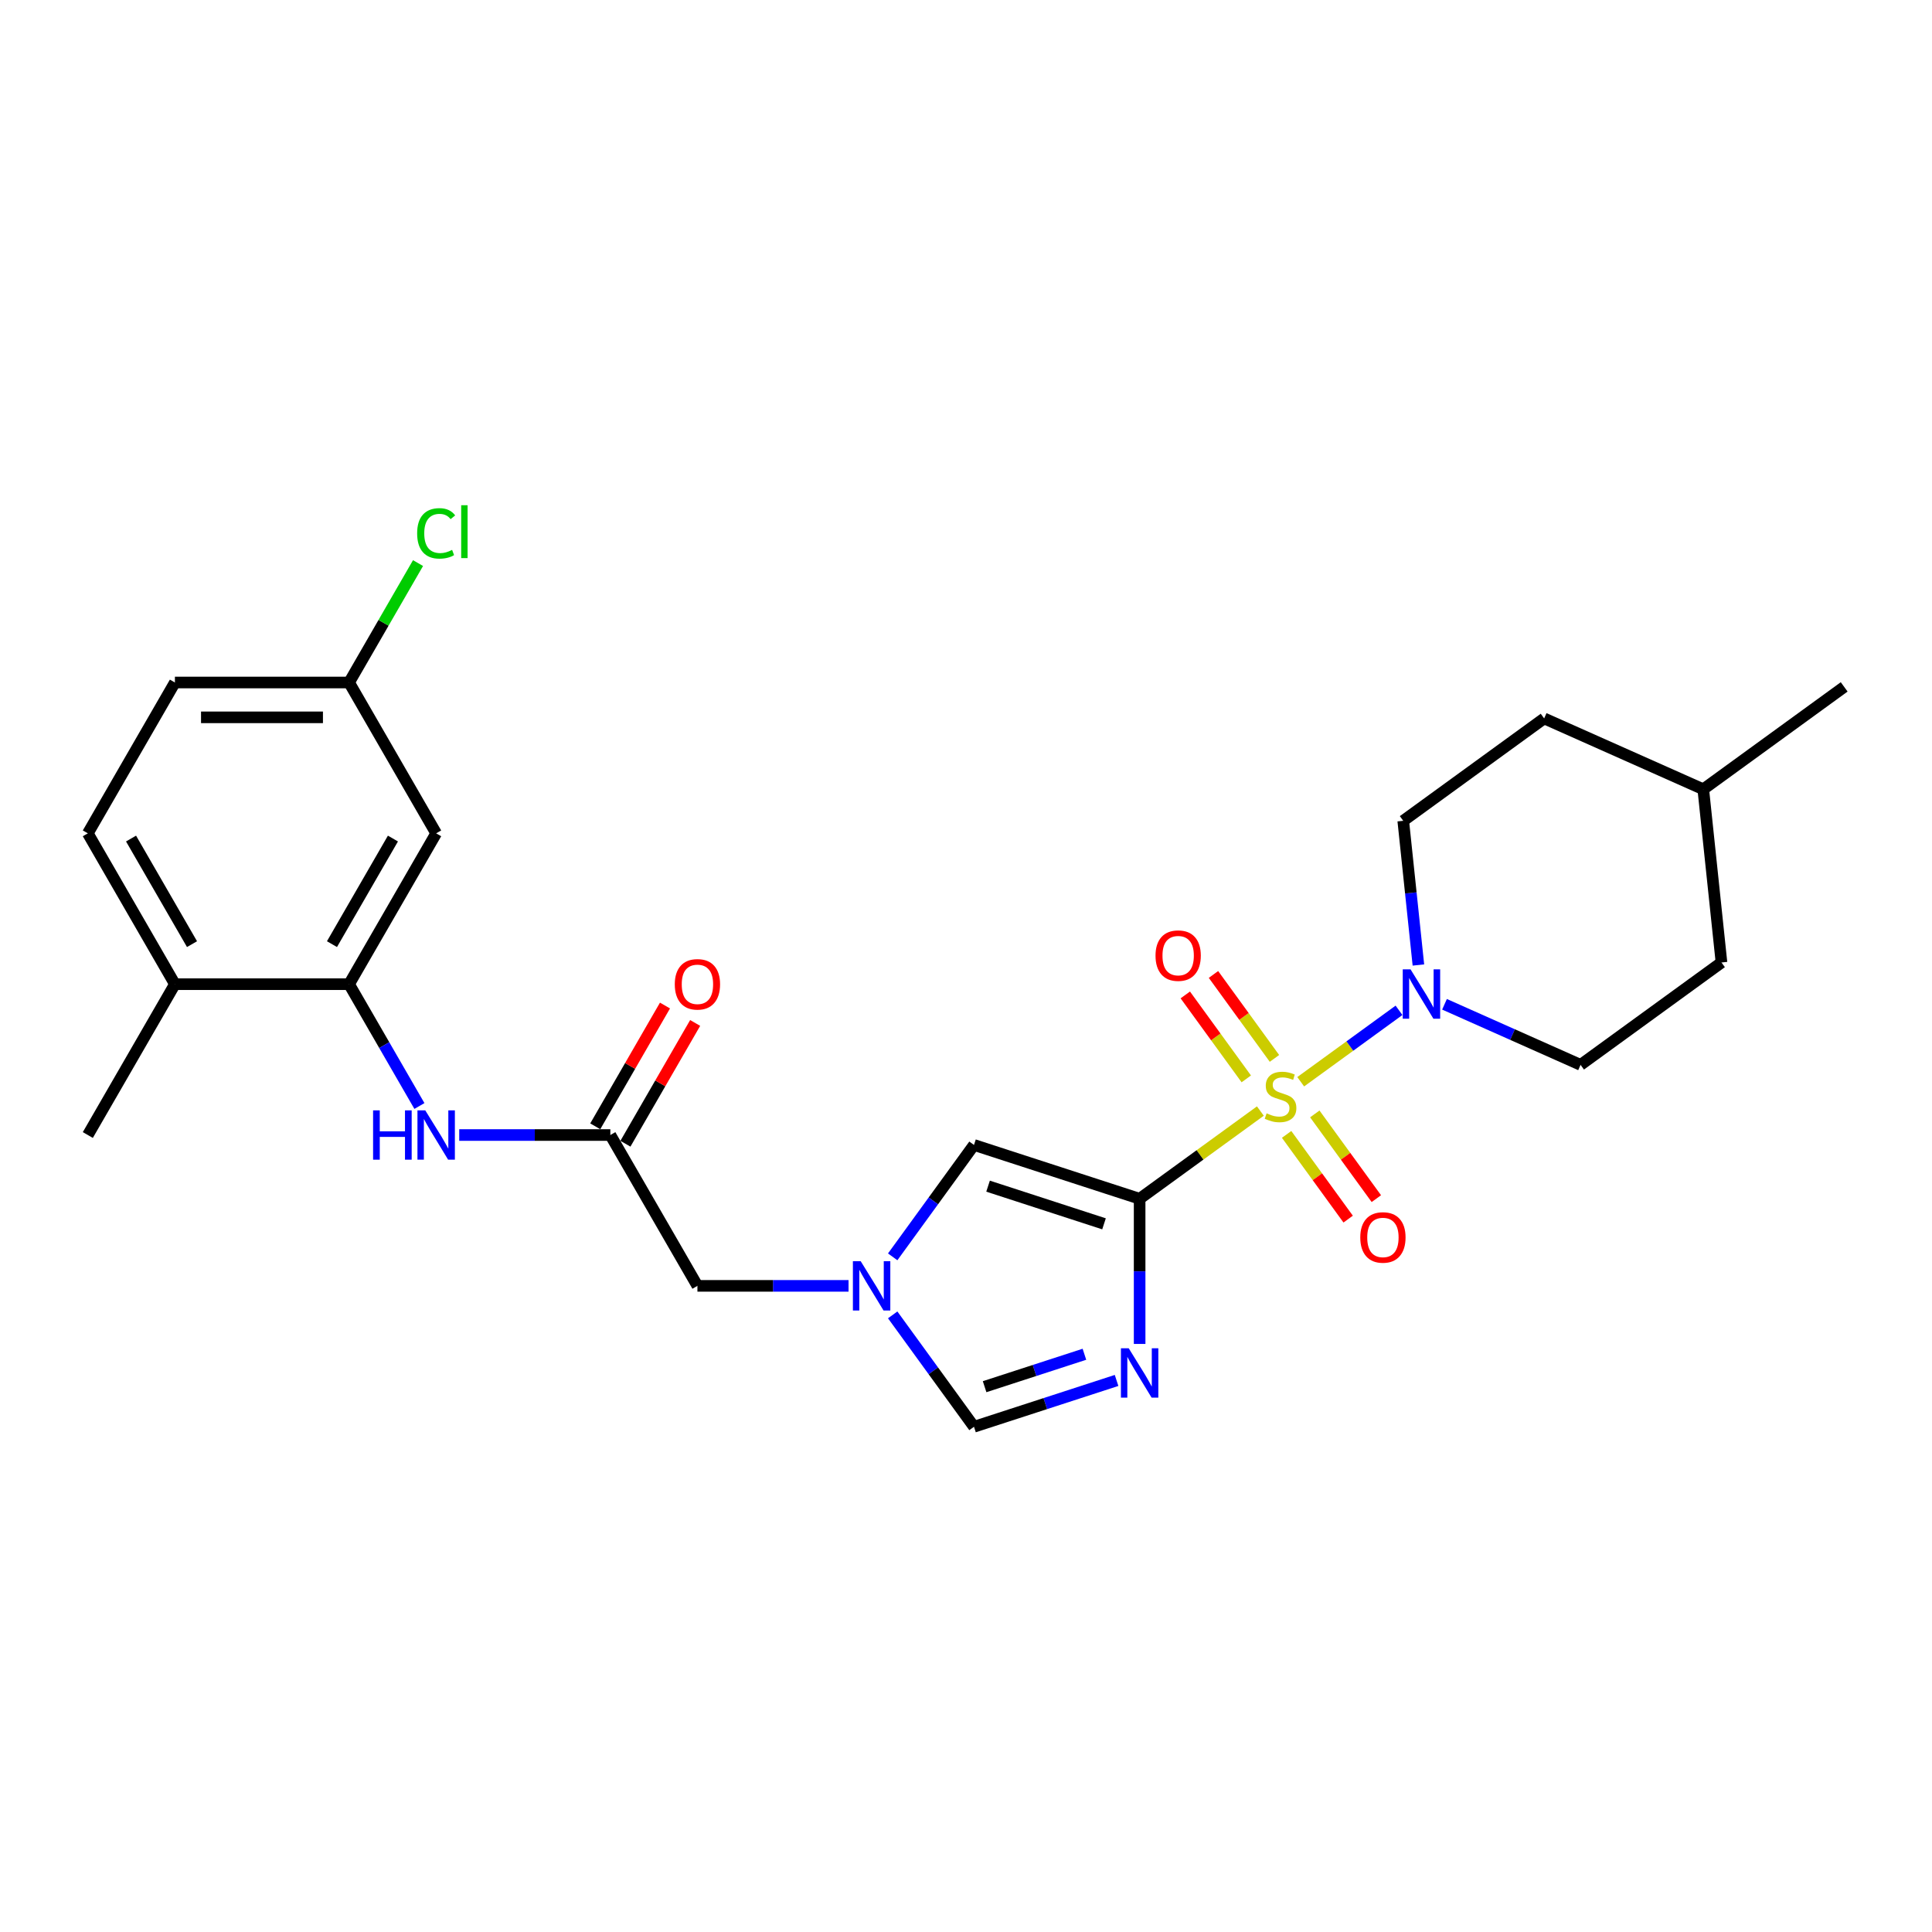 <?xml version='1.0' encoding='iso-8859-1'?>
<svg version='1.1' baseProfile='full'
              xmlns='http://www.w3.org/2000/svg'
                      xmlns:rdkit='http://www.rdkit.org/xml'
                      xmlns:xlink='http://www.w3.org/1999/xlink'
                  xml:space='preserve'
width='1000px' height='1000px' viewBox='0 0 1000 1000'>
<!-- END OF HEADER -->
<rect style='opacity:1.0;fill:#FFFFFF;stroke:none' width='1000' height='1000' x='0' y='0'> </rect>
<path class='bond-0' d='M 652.366,575.079 L 621.119,597.782' style='fill:none;fill-rule:evenodd;stroke:#CCCC00;stroke-width:6px;stroke-linecap:butt;stroke-linejoin:miter;stroke-opacity:1' />
<path class='bond-0' d='M 621.119,597.782 L 589.871,620.485' style='fill:none;fill-rule:evenodd;stroke:#000000;stroke-width:6px;stroke-linecap:butt;stroke-linejoin:miter;stroke-opacity:1' />
<path class='bond-2' d='M 673.246,559.91 L 698.686,541.426' style='fill:none;fill-rule:evenodd;stroke:#CCCC00;stroke-width:6px;stroke-linecap:butt;stroke-linejoin:miter;stroke-opacity:1' />
<path class='bond-2' d='M 698.686,541.426 L 724.127,522.942' style='fill:none;fill-rule:evenodd;stroke:#0000FF;stroke-width:6px;stroke-linecap:butt;stroke-linejoin:miter;stroke-opacity:1' />
<path class='bond-9' d='M 665.952,587.162 L 681.88,609.086' style='fill:none;fill-rule:evenodd;stroke:#CCCC00;stroke-width:6px;stroke-linecap:butt;stroke-linejoin:miter;stroke-opacity:1' />
<path class='bond-9' d='M 681.88,609.086 L 697.808,631.009' style='fill:none;fill-rule:evenodd;stroke:#FF0000;stroke-width:6px;stroke-linecap:butt;stroke-linejoin:miter;stroke-opacity:1' />
<path class='bond-9' d='M 680.539,576.564 L 696.467,598.488' style='fill:none;fill-rule:evenodd;stroke:#CCCC00;stroke-width:6px;stroke-linecap:butt;stroke-linejoin:miter;stroke-opacity:1' />
<path class='bond-9' d='M 696.467,598.488 L 712.395,620.411' style='fill:none;fill-rule:evenodd;stroke:#FF0000;stroke-width:6px;stroke-linecap:butt;stroke-linejoin:miter;stroke-opacity:1' />
<path class='bond-10' d='M 659.66,547.826 L 643.876,526.102' style='fill:none;fill-rule:evenodd;stroke:#CCCC00;stroke-width:6px;stroke-linecap:butt;stroke-linejoin:miter;stroke-opacity:1' />
<path class='bond-10' d='M 643.876,526.102 L 628.092,504.377' style='fill:none;fill-rule:evenodd;stroke:#FF0000;stroke-width:6px;stroke-linecap:butt;stroke-linejoin:miter;stroke-opacity:1' />
<path class='bond-10' d='M 645.073,558.425 L 629.289,536.7' style='fill:none;fill-rule:evenodd;stroke:#CCCC00;stroke-width:6px;stroke-linecap:butt;stroke-linejoin:miter;stroke-opacity:1' />
<path class='bond-10' d='M 629.289,536.7 L 613.505,514.975' style='fill:none;fill-rule:evenodd;stroke:#FF0000;stroke-width:6px;stroke-linecap:butt;stroke-linejoin:miter;stroke-opacity:1' />
<path class='bond-1' d='M 589.871,620.485 L 589.871,658.051' style='fill:none;fill-rule:evenodd;stroke:#000000;stroke-width:6px;stroke-linecap:butt;stroke-linejoin:miter;stroke-opacity:1' />
<path class='bond-1' d='M 589.871,658.051 L 589.871,695.618' style='fill:none;fill-rule:evenodd;stroke:#0000FF;stroke-width:6px;stroke-linecap:butt;stroke-linejoin:miter;stroke-opacity:1' />
<path class='bond-3' d='M 589.871,620.485 L 504.131,592.626' style='fill:none;fill-rule:evenodd;stroke:#000000;stroke-width:6px;stroke-linecap:butt;stroke-linejoin:miter;stroke-opacity:1' />
<path class='bond-3' d='M 571.438,633.454 L 511.42,613.953' style='fill:none;fill-rule:evenodd;stroke:#000000;stroke-width:6px;stroke-linecap:butt;stroke-linejoin:miter;stroke-opacity:1' />
<path class='bond-5' d='M 577.935,714.515 L 541.033,726.506' style='fill:none;fill-rule:evenodd;stroke:#0000FF;stroke-width:6px;stroke-linecap:butt;stroke-linejoin:miter;stroke-opacity:1' />
<path class='bond-5' d='M 541.033,726.506 L 504.131,738.496' style='fill:none;fill-rule:evenodd;stroke:#000000;stroke-width:6px;stroke-linecap:butt;stroke-linejoin:miter;stroke-opacity:1' />
<path class='bond-5' d='M 561.293,700.965 L 535.461,709.358' style='fill:none;fill-rule:evenodd;stroke:#0000FF;stroke-width:6px;stroke-linecap:butt;stroke-linejoin:miter;stroke-opacity:1' />
<path class='bond-5' d='M 535.461,709.358 L 509.63,717.751' style='fill:none;fill-rule:evenodd;stroke:#000000;stroke-width:6px;stroke-linecap:butt;stroke-linejoin:miter;stroke-opacity:1' />
<path class='bond-14' d='M 747.677,519.818 L 782.888,535.495' style='fill:none;fill-rule:evenodd;stroke:#0000FF;stroke-width:6px;stroke-linecap:butt;stroke-linejoin:miter;stroke-opacity:1' />
<path class='bond-14' d='M 782.888,535.495 L 818.099,551.172' style='fill:none;fill-rule:evenodd;stroke:#000000;stroke-width:6px;stroke-linecap:butt;stroke-linejoin:miter;stroke-opacity:1' />
<path class='bond-15' d='M 734.162,499.485 L 730.24,462.165' style='fill:none;fill-rule:evenodd;stroke:#0000FF;stroke-width:6px;stroke-linecap:butt;stroke-linejoin:miter;stroke-opacity:1' />
<path class='bond-15' d='M 730.24,462.165 L 726.317,424.846' style='fill:none;fill-rule:evenodd;stroke:#000000;stroke-width:6px;stroke-linecap:butt;stroke-linejoin:miter;stroke-opacity:1' />
<path class='bond-4' d='M 504.131,592.626 L 483.092,621.584' style='fill:none;fill-rule:evenodd;stroke:#000000;stroke-width:6px;stroke-linecap:butt;stroke-linejoin:miter;stroke-opacity:1' />
<path class='bond-4' d='M 483.092,621.584 L 462.053,650.542' style='fill:none;fill-rule:evenodd;stroke:#0000FF;stroke-width:6px;stroke-linecap:butt;stroke-linejoin:miter;stroke-opacity:1' />
<path class='bond-12' d='M 439.204,665.561 L 400.096,665.561' style='fill:none;fill-rule:evenodd;stroke:#0000FF;stroke-width:6px;stroke-linecap:butt;stroke-linejoin:miter;stroke-opacity:1' />
<path class='bond-12' d='M 400.096,665.561 L 360.988,665.561' style='fill:none;fill-rule:evenodd;stroke:#000000;stroke-width:6px;stroke-linecap:butt;stroke-linejoin:miter;stroke-opacity:1' />
<path class='bond-26' d='M 462.053,680.58 L 483.092,709.538' style='fill:none;fill-rule:evenodd;stroke:#0000FF;stroke-width:6px;stroke-linecap:butt;stroke-linejoin:miter;stroke-opacity:1' />
<path class='bond-26' d='M 483.092,709.538 L 504.131,738.496' style='fill:none;fill-rule:evenodd;stroke:#000000;stroke-width:6px;stroke-linecap:butt;stroke-linejoin:miter;stroke-opacity:1' />
<path class='bond-6' d='M 180.683,509.412 L 198.886,540.94' style='fill:none;fill-rule:evenodd;stroke:#000000;stroke-width:6px;stroke-linecap:butt;stroke-linejoin:miter;stroke-opacity:1' />
<path class='bond-6' d='M 198.886,540.94 L 217.088,572.467' style='fill:none;fill-rule:evenodd;stroke:#0000FF;stroke-width:6px;stroke-linecap:butt;stroke-linejoin:miter;stroke-opacity:1' />
<path class='bond-11' d='M 180.683,509.412 L 225.759,431.338' style='fill:none;fill-rule:evenodd;stroke:#000000;stroke-width:6px;stroke-linecap:butt;stroke-linejoin:miter;stroke-opacity:1' />
<path class='bond-11' d='M 171.83,488.686 L 203.383,434.034' style='fill:none;fill-rule:evenodd;stroke:#000000;stroke-width:6px;stroke-linecap:butt;stroke-linejoin:miter;stroke-opacity:1' />
<path class='bond-13' d='M 180.683,509.412 L 90.531,509.412' style='fill:none;fill-rule:evenodd;stroke:#000000;stroke-width:6px;stroke-linecap:butt;stroke-linejoin:miter;stroke-opacity:1' />
<path class='bond-7' d='M 237.696,587.487 L 276.804,587.487' style='fill:none;fill-rule:evenodd;stroke:#0000FF;stroke-width:6px;stroke-linecap:butt;stroke-linejoin:miter;stroke-opacity:1' />
<path class='bond-7' d='M 276.804,587.487 L 315.912,587.487' style='fill:none;fill-rule:evenodd;stroke:#000000;stroke-width:6px;stroke-linecap:butt;stroke-linejoin:miter;stroke-opacity:1' />
<path class='bond-8' d='M 315.912,587.487 L 360.988,665.561' style='fill:none;fill-rule:evenodd;stroke:#000000;stroke-width:6px;stroke-linecap:butt;stroke-linejoin:miter;stroke-opacity:1' />
<path class='bond-16' d='M 323.719,591.994 L 341.766,560.737' style='fill:none;fill-rule:evenodd;stroke:#000000;stroke-width:6px;stroke-linecap:butt;stroke-linejoin:miter;stroke-opacity:1' />
<path class='bond-16' d='M 341.766,560.737 L 359.812,529.48' style='fill:none;fill-rule:evenodd;stroke:#FF0000;stroke-width:6px;stroke-linecap:butt;stroke-linejoin:miter;stroke-opacity:1' />
<path class='bond-16' d='M 308.105,582.979 L 326.151,551.722' style='fill:none;fill-rule:evenodd;stroke:#000000;stroke-width:6px;stroke-linecap:butt;stroke-linejoin:miter;stroke-opacity:1' />
<path class='bond-16' d='M 326.151,551.722 L 344.197,520.465' style='fill:none;fill-rule:evenodd;stroke:#FF0000;stroke-width:6px;stroke-linecap:butt;stroke-linejoin:miter;stroke-opacity:1' />
<path class='bond-18' d='M 225.759,431.338 L 180.683,353.264' style='fill:none;fill-rule:evenodd;stroke:#000000;stroke-width:6px;stroke-linecap:butt;stroke-linejoin:miter;stroke-opacity:1' />
<path class='bond-17' d='M 90.531,509.412 L 45.455,431.338' style='fill:none;fill-rule:evenodd;stroke:#000000;stroke-width:6px;stroke-linecap:butt;stroke-linejoin:miter;stroke-opacity:1' />
<path class='bond-17' d='M 99.384,488.686 L 67.831,434.034' style='fill:none;fill-rule:evenodd;stroke:#000000;stroke-width:6px;stroke-linecap:butt;stroke-linejoin:miter;stroke-opacity:1' />
<path class='bond-24' d='M 90.531,509.412 L 45.455,587.487' style='fill:none;fill-rule:evenodd;stroke:#000000;stroke-width:6px;stroke-linecap:butt;stroke-linejoin:miter;stroke-opacity:1' />
<path class='bond-22' d='M 818.099,551.172 L 891.034,498.182' style='fill:none;fill-rule:evenodd;stroke:#000000;stroke-width:6px;stroke-linecap:butt;stroke-linejoin:miter;stroke-opacity:1' />
<path class='bond-21' d='M 726.317,424.846 L 799.252,371.855' style='fill:none;fill-rule:evenodd;stroke:#000000;stroke-width:6px;stroke-linecap:butt;stroke-linejoin:miter;stroke-opacity:1' />
<path class='bond-19' d='M 45.455,431.338 L 90.531,353.264' style='fill:none;fill-rule:evenodd;stroke:#000000;stroke-width:6px;stroke-linecap:butt;stroke-linejoin:miter;stroke-opacity:1' />
<path class='bond-20' d='M 180.683,353.264 L 198.526,322.358' style='fill:none;fill-rule:evenodd;stroke:#000000;stroke-width:6px;stroke-linecap:butt;stroke-linejoin:miter;stroke-opacity:1' />
<path class='bond-20' d='M 198.526,322.358 L 216.37,291.453' style='fill:none;fill-rule:evenodd;stroke:#00CC00;stroke-width:6px;stroke-linecap:butt;stroke-linejoin:miter;stroke-opacity:1' />
<path class='bond-28' d='M 180.683,353.264 L 90.531,353.264' style='fill:none;fill-rule:evenodd;stroke:#000000;stroke-width:6px;stroke-linecap:butt;stroke-linejoin:miter;stroke-opacity:1' />
<path class='bond-28' d='M 167.16,371.294 L 104.054,371.294' style='fill:none;fill-rule:evenodd;stroke:#000000;stroke-width:6px;stroke-linecap:butt;stroke-linejoin:miter;stroke-opacity:1' />
<path class='bond-23' d='M 799.252,371.855 L 881.611,408.524' style='fill:none;fill-rule:evenodd;stroke:#000000;stroke-width:6px;stroke-linecap:butt;stroke-linejoin:miter;stroke-opacity:1' />
<path class='bond-27' d='M 891.034,498.182 L 881.611,408.524' style='fill:none;fill-rule:evenodd;stroke:#000000;stroke-width:6px;stroke-linecap:butt;stroke-linejoin:miter;stroke-opacity:1' />
<path class='bond-25' d='M 881.611,408.524 L 954.545,355.533' style='fill:none;fill-rule:evenodd;stroke:#000000;stroke-width:6px;stroke-linecap:butt;stroke-linejoin:miter;stroke-opacity:1' />
<path  class='atom-0' d='M 655.594 576.257
Q 655.882 576.365, 657.072 576.87
Q 658.262 577.375, 659.56 577.7
Q 660.895 577.988, 662.193 577.988
Q 664.609 577.988, 666.015 576.834
Q 667.422 575.644, 667.422 573.589
Q 667.422 572.182, 666.701 571.317
Q 666.015 570.451, 664.934 569.983
Q 663.852 569.514, 662.049 568.973
Q 659.777 568.288, 658.406 567.639
Q 657.072 566.99, 656.099 565.619
Q 655.161 564.249, 655.161 561.941
Q 655.161 558.732, 657.325 556.748
Q 659.524 554.765, 663.852 554.765
Q 666.809 554.765, 670.162 556.171
L 669.333 558.948
Q 666.268 557.686, 663.96 557.686
Q 661.472 557.686, 660.101 558.732
Q 658.731 559.741, 658.767 561.508
Q 658.767 562.879, 659.452 563.708
Q 660.173 564.537, 661.183 565.006
Q 662.229 565.475, 663.96 566.016
Q 666.268 566.737, 667.638 567.458
Q 669.008 568.18, 669.982 569.658
Q 670.992 571.101, 670.992 573.589
Q 670.992 577.123, 668.612 579.034
Q 666.268 580.909, 662.337 580.909
Q 660.065 580.909, 658.334 580.404
Q 656.64 579.935, 654.62 579.106
L 655.594 576.257
' fill='#CCCC00'/>
<path  class='atom-2' d='M 584.228 697.872
L 592.594 711.394
Q 593.423 712.729, 594.757 715.145
Q 596.092 717.561, 596.164 717.705
L 596.164 697.872
L 599.553 697.872
L 599.553 723.403
L 596.056 723.403
L 587.076 708.618
Q 586.031 706.887, 584.913 704.903
Q 583.831 702.92, 583.506 702.307
L 583.506 723.403
L 580.189 723.403
L 580.189 697.872
L 584.228 697.872
' fill='#0000FF'/>
<path  class='atom-3' d='M 730.097 501.739
L 738.463 515.261
Q 739.293 516.596, 740.627 519.012
Q 741.961 521.428, 742.033 521.572
L 742.033 501.739
L 745.423 501.739
L 745.423 527.27
L 741.925 527.27
L 732.946 512.485
Q 731.9 510.754, 730.782 508.77
Q 729.701 506.787, 729.376 506.174
L 729.376 527.27
L 726.058 527.27
L 726.058 501.739
L 730.097 501.739
' fill='#0000FF'/>
<path  class='atom-5' d='M 445.497 652.795
L 453.863 666.318
Q 454.693 667.652, 456.027 670.069
Q 457.361 672.485, 457.433 672.629
L 457.433 652.795
L 460.823 652.795
L 460.823 678.327
L 457.325 678.327
L 448.346 663.542
Q 447.3 661.811, 446.182 659.827
Q 445.1 657.844, 444.776 657.231
L 444.776 678.327
L 441.458 678.327
L 441.458 652.795
L 445.497 652.795
' fill='#0000FF'/>
<path  class='atom-8' d='M 193.106 574.721
L 196.568 574.721
L 196.568 585.575
L 209.622 585.575
L 209.622 574.721
L 213.084 574.721
L 213.084 600.252
L 209.622 600.252
L 209.622 588.46
L 196.568 588.46
L 196.568 600.252
L 193.106 600.252
L 193.106 574.721
' fill='#0000FF'/>
<path  class='atom-8' d='M 220.116 574.721
L 228.482 588.244
Q 229.311 589.578, 230.646 591.994
Q 231.98 594.41, 232.052 594.555
L 232.052 574.721
L 235.442 574.721
L 235.442 600.252
L 231.944 600.252
L 222.965 585.467
Q 221.919 583.736, 220.801 581.753
Q 219.719 579.77, 219.395 579.157
L 219.395 600.252
L 216.077 600.252
L 216.077 574.721
L 220.116 574.721
' fill='#0000FF'/>
<path  class='atom-10' d='M 704.076 640.501
Q 704.076 634.371, 707.106 630.945
Q 710.135 627.519, 715.796 627.519
Q 721.458 627.519, 724.487 630.945
Q 727.516 634.371, 727.516 640.501
Q 727.516 646.704, 724.451 650.238
Q 721.386 653.736, 715.796 653.736
Q 710.171 653.736, 707.106 650.238
Q 704.076 646.74, 704.076 640.501
M 715.796 650.851
Q 719.691 650.851, 721.782 648.255
Q 723.91 645.622, 723.91 640.501
Q 723.91 635.489, 721.782 632.965
Q 719.691 630.404, 715.796 630.404
Q 711.902 630.404, 709.774 632.929
Q 707.683 635.453, 707.683 640.501
Q 707.683 645.658, 709.774 648.255
Q 711.902 650.851, 715.796 650.851
' fill='#FF0000'/>
<path  class='atom-11' d='M 598.096 494.632
Q 598.096 488.501, 601.125 485.076
Q 604.154 481.65, 609.816 481.65
Q 615.477 481.65, 618.506 485.076
Q 621.535 488.501, 621.535 494.632
Q 621.535 500.834, 618.47 504.368
Q 615.405 507.866, 609.816 507.866
Q 604.19 507.866, 601.125 504.368
Q 598.096 500.87, 598.096 494.632
M 609.816 504.981
Q 613.71 504.981, 615.802 502.385
Q 617.929 499.752, 617.929 494.632
Q 617.929 489.619, 615.802 487.095
Q 613.71 484.535, 609.816 484.535
Q 605.921 484.535, 603.793 487.059
Q 601.702 489.583, 601.702 494.632
Q 601.702 499.788, 603.793 502.385
Q 605.921 504.981, 609.816 504.981
' fill='#FF0000'/>
<path  class='atom-17' d='M 349.268 509.484
Q 349.268 503.354, 352.297 499.928
Q 355.327 496.502, 360.988 496.502
Q 366.65 496.502, 369.679 499.928
Q 372.708 503.354, 372.708 509.484
Q 372.708 515.687, 369.643 519.221
Q 366.578 522.719, 360.988 522.719
Q 355.363 522.719, 352.297 519.221
Q 349.268 515.723, 349.268 509.484
M 360.988 519.834
Q 364.883 519.834, 366.974 517.238
Q 369.102 514.605, 369.102 509.484
Q 369.102 504.472, 366.974 501.948
Q 364.883 499.387, 360.988 499.387
Q 357.094 499.387, 354.966 501.912
Q 352.874 504.436, 352.874 509.484
Q 352.874 514.641, 354.966 517.238
Q 357.094 519.834, 360.988 519.834
' fill='#FF0000'/>
<path  class='atom-21' d='M 215.915 276.073
Q 215.915 269.726, 218.872 266.408
Q 221.865 263.055, 227.526 263.055
Q 232.791 263.055, 235.604 266.769
L 233.224 268.716
Q 231.169 266.012, 227.526 266.012
Q 223.668 266.012, 221.612 268.608
Q 219.593 271.169, 219.593 276.073
Q 219.593 281.121, 221.685 283.718
Q 223.812 286.314, 227.923 286.314
Q 230.736 286.314, 234.017 284.619
L 235.027 287.324
Q 233.693 288.189, 231.673 288.694
Q 229.654 289.199, 227.418 289.199
Q 221.865 289.199, 218.872 285.809
Q 215.915 282.42, 215.915 276.073
' fill='#00CC00'/>
<path  class='atom-21' d='M 238.705 261.504
L 242.023 261.504
L 242.023 288.874
L 238.705 288.874
L 238.705 261.504
' fill='#00CC00'/>
</svg>
